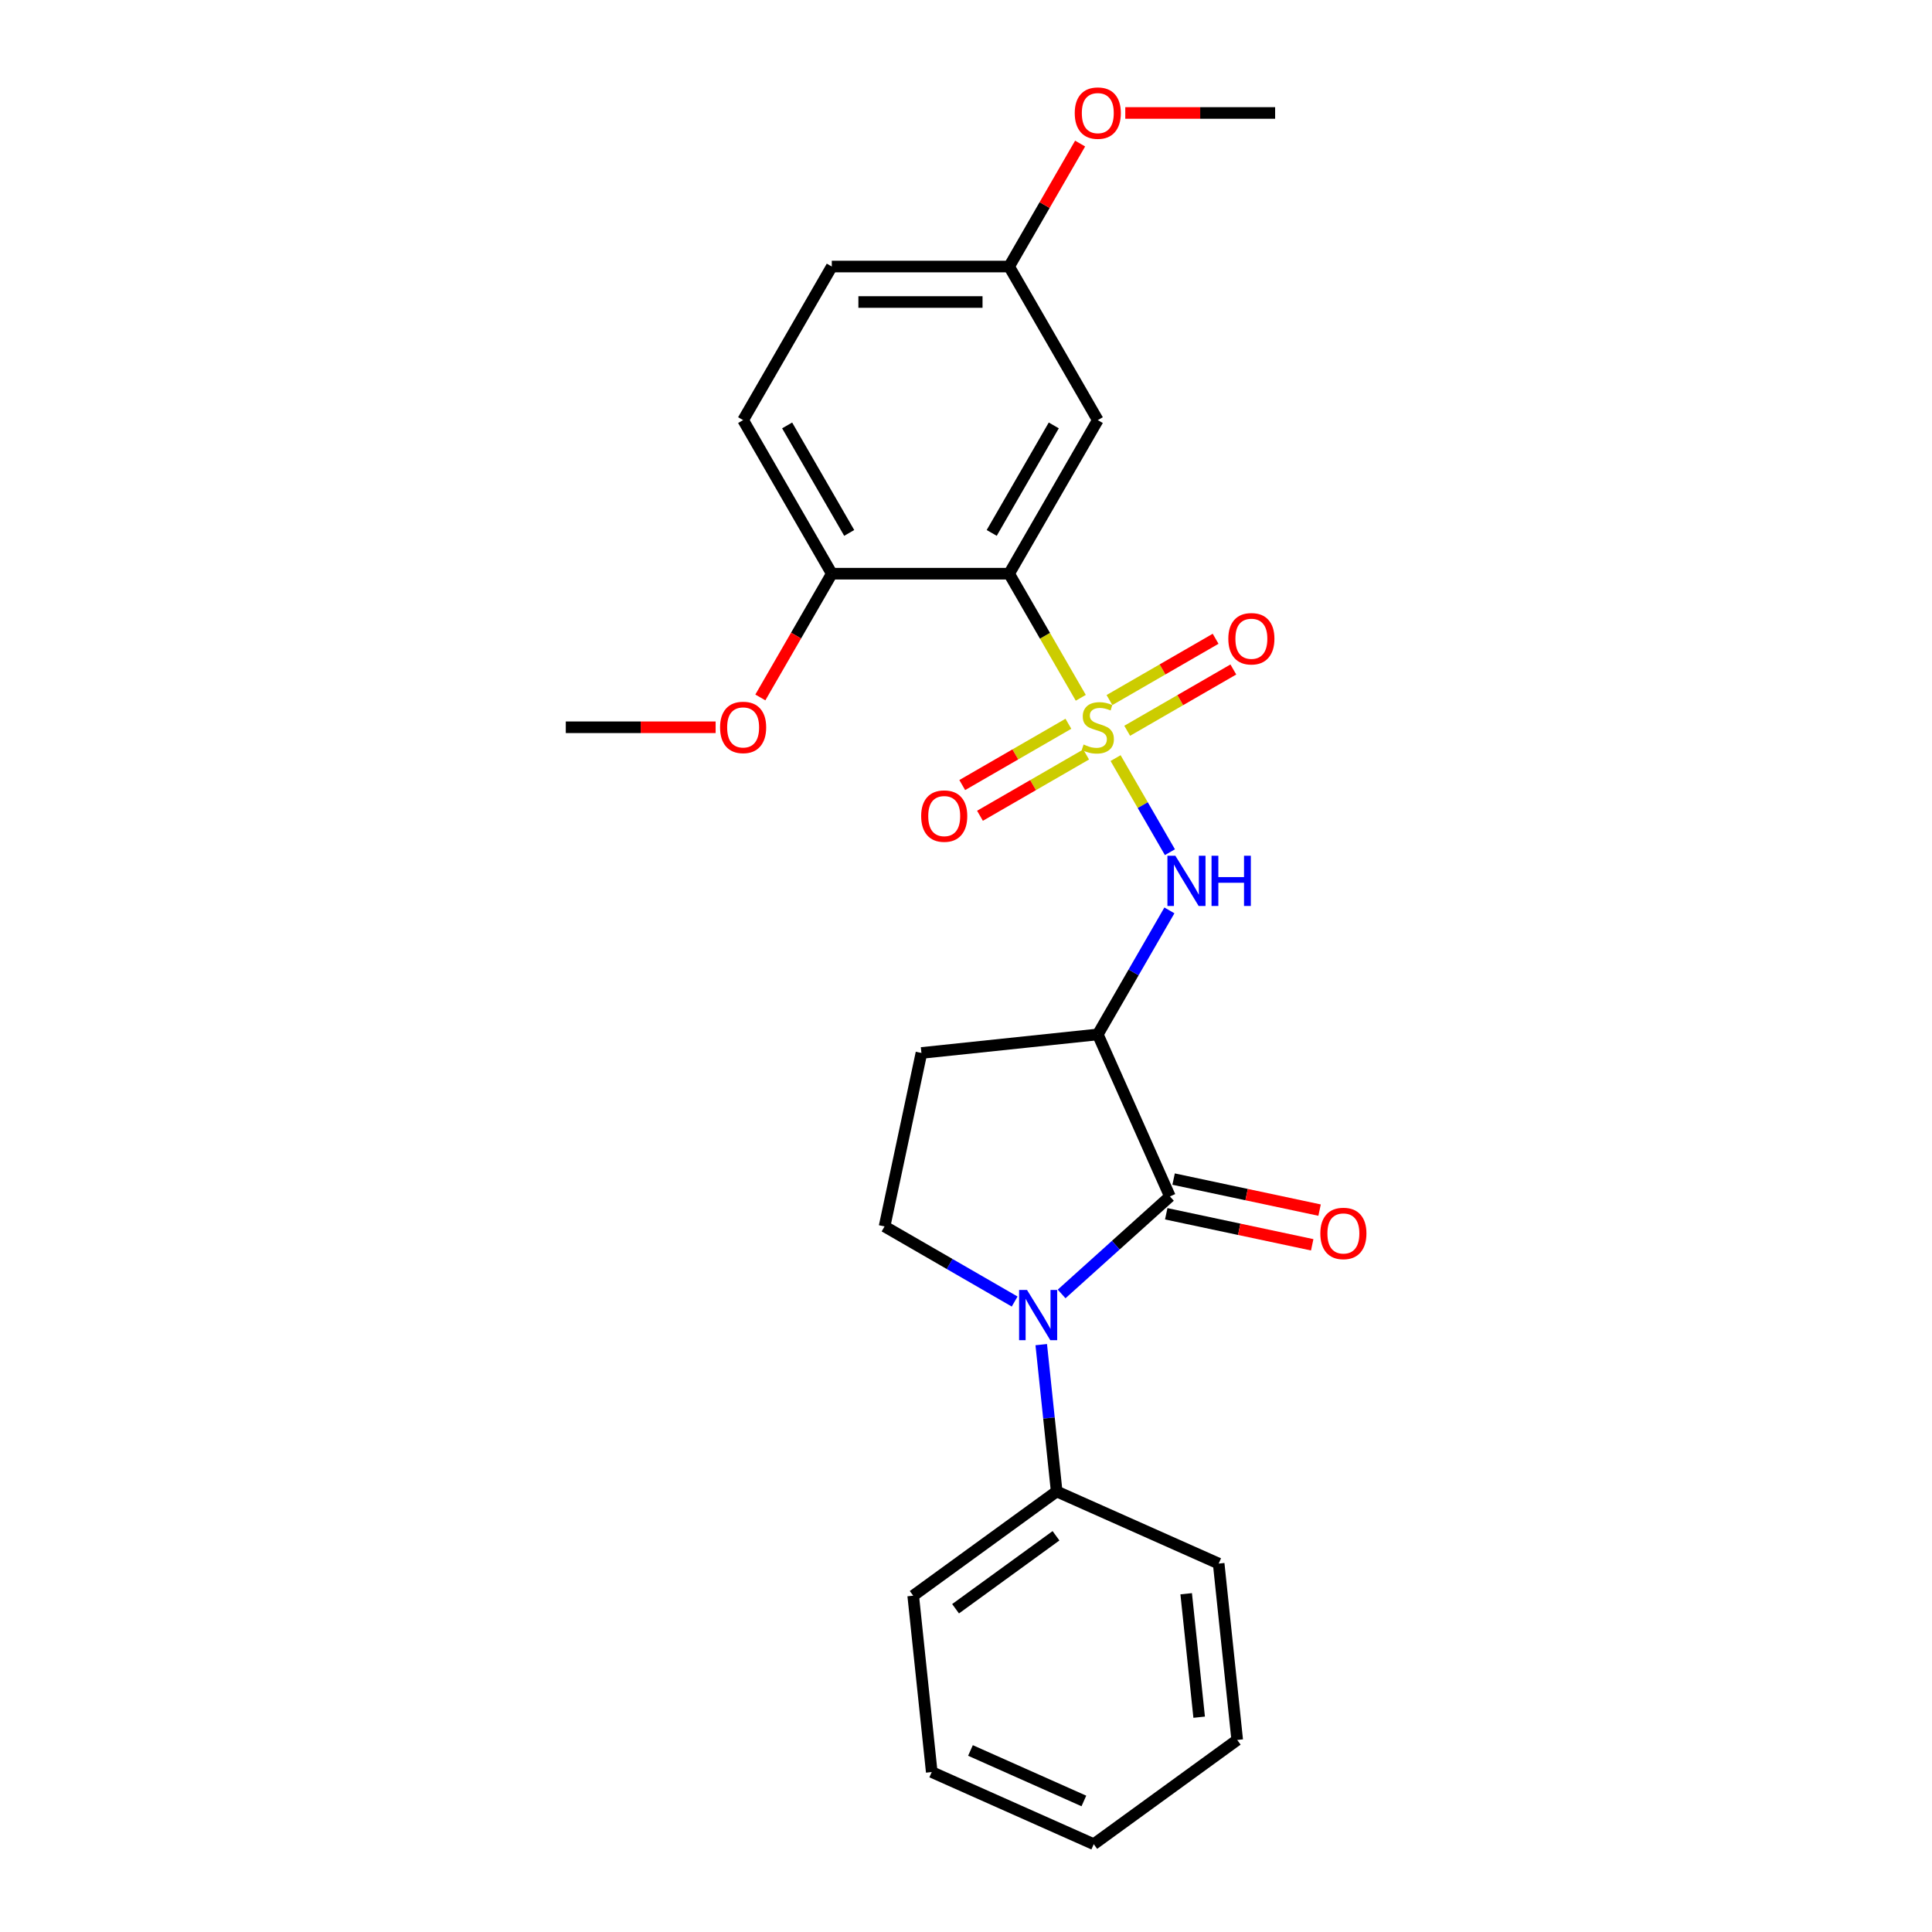 <?xml version='1.0' encoding='iso-8859-1'?>
<svg version='1.1' baseProfile='full'
              xmlns='http://www.w3.org/2000/svg'
                      xmlns:rdkit='http://www.rdkit.org/xml'
                      xmlns:xlink='http://www.w3.org/1999/xlink'
                  xml:space='preserve'
width='1000px' height='1000px' viewBox='0 0 1000 1000'>
<!-- END OF HEADER -->
<rect style='opacity:1.0;fill:#FFFFFF;stroke:none' width='1000' height='1000' x='0' y='0'> </rect>
<path class='bond-0' d='M 559.409,361.179 L 540.866,329.062' style='fill:none;fill-rule:evenodd;stroke:#CCCC00;stroke-width:6px;stroke-linecap:butt;stroke-linejoin:miter;stroke-opacity:1' />
<path class='bond-0' d='M 540.866,329.062 L 522.322,296.944' style='fill:none;fill-rule:evenodd;stroke:#000000;stroke-width:6px;stroke-linecap:butt;stroke-linejoin:miter;stroke-opacity:1' />
<path class='bond-4' d='M 577.427,392.388 L 591.487,416.741' style='fill:none;fill-rule:evenodd;stroke:#CCCC00;stroke-width:6px;stroke-linecap:butt;stroke-linejoin:miter;stroke-opacity:1' />
<path class='bond-4' d='M 591.487,416.741 L 605.548,441.094' style='fill:none;fill-rule:evenodd;stroke:#0000FF;stroke-width:6px;stroke-linecap:butt;stroke-linejoin:miter;stroke-opacity:1' />
<path class='bond-8' d='M 583.435,378.247 L 610.906,362.387' style='fill:none;fill-rule:evenodd;stroke:#CCCC00;stroke-width:6px;stroke-linecap:butt;stroke-linejoin:miter;stroke-opacity:1' />
<path class='bond-8' d='M 610.906,362.387 L 638.377,346.527' style='fill:none;fill-rule:evenodd;stroke:#FF0000;stroke-width:6px;stroke-linecap:butt;stroke-linejoin:miter;stroke-opacity:1' />
<path class='bond-8' d='M 574.256,362.349 L 601.727,346.489' style='fill:none;fill-rule:evenodd;stroke:#CCCC00;stroke-width:6px;stroke-linecap:butt;stroke-linejoin:miter;stroke-opacity:1' />
<path class='bond-8' d='M 601.727,346.489 L 629.198,330.628' style='fill:none;fill-rule:evenodd;stroke:#FF0000;stroke-width:6px;stroke-linecap:butt;stroke-linejoin:miter;stroke-opacity:1' />
<path class='bond-9' d='M 552.998,374.622 L 525.527,390.483' style='fill:none;fill-rule:evenodd;stroke:#CCCC00;stroke-width:6px;stroke-linecap:butt;stroke-linejoin:miter;stroke-opacity:1' />
<path class='bond-9' d='M 525.527,390.483 L 498.056,406.343' style='fill:none;fill-rule:evenodd;stroke:#FF0000;stroke-width:6px;stroke-linecap:butt;stroke-linejoin:miter;stroke-opacity:1' />
<path class='bond-9' d='M 562.177,390.521 L 534.706,406.381' style='fill:none;fill-rule:evenodd;stroke:#CCCC00;stroke-width:6px;stroke-linecap:butt;stroke-linejoin:miter;stroke-opacity:1' />
<path class='bond-9' d='M 534.706,406.381 L 507.235,422.241' style='fill:none;fill-rule:evenodd;stroke:#FF0000;stroke-width:6px;stroke-linecap:butt;stroke-linejoin:miter;stroke-opacity:1' />
<path class='bond-6' d='M 522.322,296.944 L 568.217,217.452' style='fill:none;fill-rule:evenodd;stroke:#000000;stroke-width:6px;stroke-linecap:butt;stroke-linejoin:miter;stroke-opacity:1' />
<path class='bond-6' d='M 513.308,275.841 L 545.434,220.197' style='fill:none;fill-rule:evenodd;stroke:#000000;stroke-width:6px;stroke-linecap:butt;stroke-linejoin:miter;stroke-opacity:1' />
<path class='bond-10' d='M 522.322,296.944 L 430.534,296.944' style='fill:none;fill-rule:evenodd;stroke:#000000;stroke-width:6px;stroke-linecap:butt;stroke-linejoin:miter;stroke-opacity:1' />
<path class='bond-1' d='M 605.55,619.27 L 568.217,535.417' style='fill:none;fill-rule:evenodd;stroke:#000000;stroke-width:6px;stroke-linecap:butt;stroke-linejoin:miter;stroke-opacity:1' />
<path class='bond-2' d='M 605.55,619.27 L 577.521,644.508' style='fill:none;fill-rule:evenodd;stroke:#000000;stroke-width:6px;stroke-linecap:butt;stroke-linejoin:miter;stroke-opacity:1' />
<path class='bond-2' d='M 577.521,644.508 L 549.491,669.746' style='fill:none;fill-rule:evenodd;stroke:#0000FF;stroke-width:6px;stroke-linecap:butt;stroke-linejoin:miter;stroke-opacity:1' />
<path class='bond-11' d='M 603.642,628.248 L 641.42,636.278' style='fill:none;fill-rule:evenodd;stroke:#000000;stroke-width:6px;stroke-linecap:butt;stroke-linejoin:miter;stroke-opacity:1' />
<path class='bond-11' d='M 641.42,636.278 L 679.197,644.308' style='fill:none;fill-rule:evenodd;stroke:#FF0000;stroke-width:6px;stroke-linecap:butt;stroke-linejoin:miter;stroke-opacity:1' />
<path class='bond-11' d='M 607.459,610.292 L 645.236,618.322' style='fill:none;fill-rule:evenodd;stroke:#000000;stroke-width:6px;stroke-linecap:butt;stroke-linejoin:miter;stroke-opacity:1' />
<path class='bond-11' d='M 645.236,618.322 L 683.014,626.352' style='fill:none;fill-rule:evenodd;stroke:#FF0000;stroke-width:6px;stroke-linecap:butt;stroke-linejoin:miter;stroke-opacity:1' />
<path class='bond-12' d='M 538.945,695.98 L 542.939,733.977' style='fill:none;fill-rule:evenodd;stroke:#0000FF;stroke-width:6px;stroke-linecap:butt;stroke-linejoin:miter;stroke-opacity:1' />
<path class='bond-12' d='M 542.939,733.977 L 546.933,771.974' style='fill:none;fill-rule:evenodd;stroke:#000000;stroke-width:6px;stroke-linecap:butt;stroke-linejoin:miter;stroke-opacity:1' />
<path class='bond-25' d='M 525.185,673.672 L 491.516,654.233' style='fill:none;fill-rule:evenodd;stroke:#0000FF;stroke-width:6px;stroke-linecap:butt;stroke-linejoin:miter;stroke-opacity:1' />
<path class='bond-25' d='M 491.516,654.233 L 457.847,634.794' style='fill:none;fill-rule:evenodd;stroke:#000000;stroke-width:6px;stroke-linecap:butt;stroke-linejoin:miter;stroke-opacity:1' />
<path class='bond-3' d='M 568.217,535.417 L 586.749,503.317' style='fill:none;fill-rule:evenodd;stroke:#000000;stroke-width:6px;stroke-linecap:butt;stroke-linejoin:miter;stroke-opacity:1' />
<path class='bond-3' d='M 586.749,503.317 L 605.282,471.218' style='fill:none;fill-rule:evenodd;stroke:#0000FF;stroke-width:6px;stroke-linecap:butt;stroke-linejoin:miter;stroke-opacity:1' />
<path class='bond-7' d='M 568.217,535.417 L 476.931,545.012' style='fill:none;fill-rule:evenodd;stroke:#000000;stroke-width:6px;stroke-linecap:butt;stroke-linejoin:miter;stroke-opacity:1' />
<path class='bond-5' d='M 457.847,634.794 L 476.931,545.012' style='fill:none;fill-rule:evenodd;stroke:#000000;stroke-width:6px;stroke-linecap:butt;stroke-linejoin:miter;stroke-opacity:1' />
<path class='bond-14' d='M 568.217,217.452 L 522.322,137.961' style='fill:none;fill-rule:evenodd;stroke:#000000;stroke-width:6px;stroke-linecap:butt;stroke-linejoin:miter;stroke-opacity:1' />
<path class='bond-13' d='M 430.534,296.944 L 384.64,217.452' style='fill:none;fill-rule:evenodd;stroke:#000000;stroke-width:6px;stroke-linecap:butt;stroke-linejoin:miter;stroke-opacity:1' />
<path class='bond-13' d='M 439.548,275.841 L 407.422,220.197' style='fill:none;fill-rule:evenodd;stroke:#000000;stroke-width:6px;stroke-linecap:butt;stroke-linejoin:miter;stroke-opacity:1' />
<path class='bond-16' d='M 430.534,296.944 L 412.044,328.97' style='fill:none;fill-rule:evenodd;stroke:#000000;stroke-width:6px;stroke-linecap:butt;stroke-linejoin:miter;stroke-opacity:1' />
<path class='bond-16' d='M 412.044,328.97 L 393.553,360.996' style='fill:none;fill-rule:evenodd;stroke:#FF0000;stroke-width:6px;stroke-linecap:butt;stroke-linejoin:miter;stroke-opacity:1' />
<path class='bond-18' d='M 546.933,771.974 L 472.674,825.926' style='fill:none;fill-rule:evenodd;stroke:#000000;stroke-width:6px;stroke-linecap:butt;stroke-linejoin:miter;stroke-opacity:1' />
<path class='bond-18' d='M 546.584,794.919 L 494.603,832.685' style='fill:none;fill-rule:evenodd;stroke:#000000;stroke-width:6px;stroke-linecap:butt;stroke-linejoin:miter;stroke-opacity:1' />
<path class='bond-19' d='M 546.933,771.974 L 630.786,809.308' style='fill:none;fill-rule:evenodd;stroke:#000000;stroke-width:6px;stroke-linecap:butt;stroke-linejoin:miter;stroke-opacity:1' />
<path class='bond-15' d='M 384.64,217.452 L 430.534,137.961' style='fill:none;fill-rule:evenodd;stroke:#000000;stroke-width:6px;stroke-linecap:butt;stroke-linejoin:miter;stroke-opacity:1' />
<path class='bond-17' d='M 522.322,137.961 L 540.696,106.137' style='fill:none;fill-rule:evenodd;stroke:#000000;stroke-width:6px;stroke-linecap:butt;stroke-linejoin:miter;stroke-opacity:1' />
<path class='bond-17' d='M 540.696,106.137 L 559.07,74.313' style='fill:none;fill-rule:evenodd;stroke:#FF0000;stroke-width:6px;stroke-linecap:butt;stroke-linejoin:miter;stroke-opacity:1' />
<path class='bond-26' d='M 522.322,137.961 L 430.534,137.961' style='fill:none;fill-rule:evenodd;stroke:#000000;stroke-width:6px;stroke-linecap:butt;stroke-linejoin:miter;stroke-opacity:1' />
<path class='bond-26' d='M 508.554,156.319 L 444.302,156.319' style='fill:none;fill-rule:evenodd;stroke:#000000;stroke-width:6px;stroke-linecap:butt;stroke-linejoin:miter;stroke-opacity:1' />
<path class='bond-20' d='M 370.412,376.435 L 331.632,376.435' style='fill:none;fill-rule:evenodd;stroke:#FF0000;stroke-width:6px;stroke-linecap:butt;stroke-linejoin:miter;stroke-opacity:1' />
<path class='bond-20' d='M 331.632,376.435 L 292.851,376.435' style='fill:none;fill-rule:evenodd;stroke:#000000;stroke-width:6px;stroke-linecap:butt;stroke-linejoin:miter;stroke-opacity:1' />
<path class='bond-21' d='M 582.444,58.47 L 621.224,58.47' style='fill:none;fill-rule:evenodd;stroke:#FF0000;stroke-width:6px;stroke-linecap:butt;stroke-linejoin:miter;stroke-opacity:1' />
<path class='bond-21' d='M 621.224,58.47 L 660.005,58.47' style='fill:none;fill-rule:evenodd;stroke:#000000;stroke-width:6px;stroke-linecap:butt;stroke-linejoin:miter;stroke-opacity:1' />
<path class='bond-23' d='M 472.674,825.926 L 482.269,917.212' style='fill:none;fill-rule:evenodd;stroke:#000000;stroke-width:6px;stroke-linecap:butt;stroke-linejoin:miter;stroke-opacity:1' />
<path class='bond-22' d='M 630.786,809.308 L 640.38,900.594' style='fill:none;fill-rule:evenodd;stroke:#000000;stroke-width:6px;stroke-linecap:butt;stroke-linejoin:miter;stroke-opacity:1' />
<path class='bond-22' d='M 613.968,824.92 L 620.684,888.82' style='fill:none;fill-rule:evenodd;stroke:#000000;stroke-width:6px;stroke-linecap:butt;stroke-linejoin:miter;stroke-opacity:1' />
<path class='bond-24' d='M 640.38,900.594 L 566.122,954.545' style='fill:none;fill-rule:evenodd;stroke:#000000;stroke-width:6px;stroke-linecap:butt;stroke-linejoin:miter;stroke-opacity:1' />
<path class='bond-27' d='M 482.269,917.212 L 566.122,954.545' style='fill:none;fill-rule:evenodd;stroke:#000000;stroke-width:6px;stroke-linecap:butt;stroke-linejoin:miter;stroke-opacity:1' />
<path class='bond-27' d='M 502.313,906.041 L 561.011,932.175' style='fill:none;fill-rule:evenodd;stroke:#000000;stroke-width:6px;stroke-linecap:butt;stroke-linejoin:miter;stroke-opacity:1' />
<path  class='atom-0' d='M 560.874 385.357
Q 561.167 385.467, 562.379 385.981
Q 563.59 386.495, 564.912 386.825
Q 566.271 387.119, 567.592 387.119
Q 570.052 387.119, 571.484 385.944
Q 572.916 384.732, 572.916 382.64
Q 572.916 381.208, 572.182 380.327
Q 571.484 379.445, 570.383 378.968
Q 569.281 378.491, 567.446 377.94
Q 565.133 377.242, 563.737 376.582
Q 562.379 375.921, 561.388 374.526
Q 560.433 373.13, 560.433 370.781
Q 560.433 367.513, 562.636 365.494
Q 564.876 363.474, 569.281 363.474
Q 572.292 363.474, 575.707 364.906
L 574.862 367.733
Q 571.741 366.448, 569.392 366.448
Q 566.858 366.448, 565.463 367.513
Q 564.068 368.541, 564.104 370.34
Q 564.104 371.735, 564.802 372.58
Q 565.536 373.424, 566.564 373.901
Q 567.629 374.379, 569.392 374.929
Q 571.741 375.664, 573.136 376.398
Q 574.532 377.132, 575.523 378.638
Q 576.551 380.106, 576.551 382.64
Q 576.551 386.238, 574.128 388.184
Q 571.741 390.093, 567.739 390.093
Q 565.426 390.093, 563.664 389.579
Q 561.938 389.102, 559.882 388.257
L 560.874 385.357
' fill='#CCCC00'/>
<path  class='atom-3' d='M 531.592 667.691
L 540.11 681.46
Q 540.955 682.818, 542.313 685.278
Q 543.672 687.738, 543.745 687.885
L 543.745 667.691
L 547.196 667.691
L 547.196 693.686
L 543.635 693.686
L 534.493 678.632
Q 533.428 676.87, 532.29 674.851
Q 531.188 672.831, 530.858 672.207
L 530.858 693.686
L 527.48 693.686
L 527.48 667.691
L 531.592 667.691
' fill='#0000FF'/>
<path  class='atom-5' d='M 608.365 442.929
L 616.883 456.697
Q 617.727 458.055, 619.086 460.515
Q 620.444 462.975, 620.518 463.122
L 620.518 442.929
L 623.969 442.929
L 623.969 468.923
L 620.408 468.923
L 611.265 453.87
Q 610.201 452.107, 609.062 450.088
Q 607.961 448.069, 607.631 447.445
L 607.631 468.923
L 604.253 468.923
L 604.253 442.929
L 608.365 442.929
' fill='#0000FF'/>
<path  class='atom-5' d='M 627.09 442.929
L 630.614 442.929
L 630.614 453.98
L 643.905 453.98
L 643.905 442.929
L 647.43 442.929
L 647.43 468.923
L 643.905 468.923
L 643.905 456.917
L 630.614 456.917
L 630.614 468.923
L 627.09 468.923
L 627.09 442.929
' fill='#0000FF'/>
<path  class='atom-9' d='M 635.775 330.614
Q 635.775 324.372, 638.859 320.884
Q 641.943 317.396, 647.708 317.396
Q 653.472 317.396, 656.556 320.884
Q 659.64 324.372, 659.64 330.614
Q 659.64 336.929, 656.519 340.527
Q 653.399 344.088, 647.708 344.088
Q 641.98 344.088, 638.859 340.527
Q 635.775 336.966, 635.775 330.614
M 647.708 341.151
Q 651.673 341.151, 653.803 338.508
Q 655.969 335.828, 655.969 330.614
Q 655.969 325.51, 653.803 322.94
Q 651.673 320.334, 647.708 320.334
Q 643.743 320.334, 641.576 322.904
Q 639.447 325.474, 639.447 330.614
Q 639.447 335.864, 641.576 338.508
Q 643.743 341.151, 647.708 341.151
' fill='#FF0000'/>
<path  class='atom-10' d='M 476.793 422.402
Q 476.793 416.161, 479.877 412.673
Q 482.961 409.185, 488.725 409.185
Q 494.49 409.185, 497.574 412.673
Q 500.658 416.161, 500.658 422.402
Q 500.658 428.717, 497.537 432.316
Q 494.416 435.877, 488.725 435.877
Q 482.998 435.877, 479.877 432.316
Q 476.793 428.754, 476.793 422.402
M 488.725 432.94
Q 492.691 432.94, 494.82 430.296
Q 496.986 427.616, 496.986 422.402
Q 496.986 417.299, 494.82 414.729
Q 492.691 412.122, 488.725 412.122
Q 484.76 412.122, 482.594 414.692
Q 480.464 417.262, 480.464 422.402
Q 480.464 427.653, 482.594 430.296
Q 484.76 432.94, 488.725 432.94
' fill='#FF0000'/>
<path  class='atom-12' d='M 683.401 638.427
Q 683.401 632.186, 686.485 628.698
Q 689.569 625.21, 695.333 625.21
Q 701.097 625.21, 704.181 628.698
Q 707.266 632.186, 707.266 638.427
Q 707.266 644.742, 704.145 648.34
Q 701.024 651.902, 695.333 651.902
Q 689.605 651.902, 686.485 648.34
Q 683.401 644.779, 683.401 638.427
M 695.333 648.965
Q 699.298 648.965, 701.428 646.321
Q 703.594 643.641, 703.594 638.427
Q 703.594 633.324, 701.428 630.754
Q 699.298 628.147, 695.333 628.147
Q 691.368 628.147, 689.202 630.717
Q 687.072 633.287, 687.072 638.427
Q 687.072 643.678, 689.202 646.321
Q 691.368 648.965, 695.333 648.965
' fill='#FF0000'/>
<path  class='atom-17' d='M 372.707 376.508
Q 372.707 370.267, 375.791 366.779
Q 378.875 363.291, 384.64 363.291
Q 390.404 363.291, 393.488 366.779
Q 396.572 370.267, 396.572 376.508
Q 396.572 382.823, 393.451 386.421
Q 390.331 389.983, 384.64 389.983
Q 378.912 389.983, 375.791 386.421
Q 372.707 382.86, 372.707 376.508
M 384.64 387.045
Q 388.605 387.045, 390.734 384.402
Q 392.901 381.722, 392.901 376.508
Q 392.901 371.405, 390.734 368.835
Q 388.605 366.228, 384.64 366.228
Q 380.674 366.228, 378.508 368.798
Q 376.379 371.368, 376.379 376.508
Q 376.379 381.758, 378.508 384.402
Q 380.674 387.045, 384.64 387.045
' fill='#FF0000'/>
<path  class='atom-18' d='M 556.284 58.544
Q 556.284 52.302, 559.368 48.814
Q 562.452 45.326, 568.217 45.326
Q 573.981 45.326, 577.065 48.814
Q 580.149 52.302, 580.149 58.544
Q 580.149 64.859, 577.028 68.457
Q 573.908 72.018, 568.217 72.018
Q 562.489 72.018, 559.368 68.457
Q 556.284 64.895, 556.284 58.544
M 568.217 69.081
Q 572.182 69.081, 574.311 66.437
Q 576.478 63.757, 576.478 58.544
Q 576.478 53.44, 574.311 50.87
Q 572.182 48.263, 568.217 48.263
Q 564.251 48.263, 562.085 50.833
Q 559.956 53.403, 559.956 58.544
Q 559.956 63.794, 562.085 66.437
Q 564.251 69.081, 568.217 69.081
' fill='#FF0000'/>
</svg>
